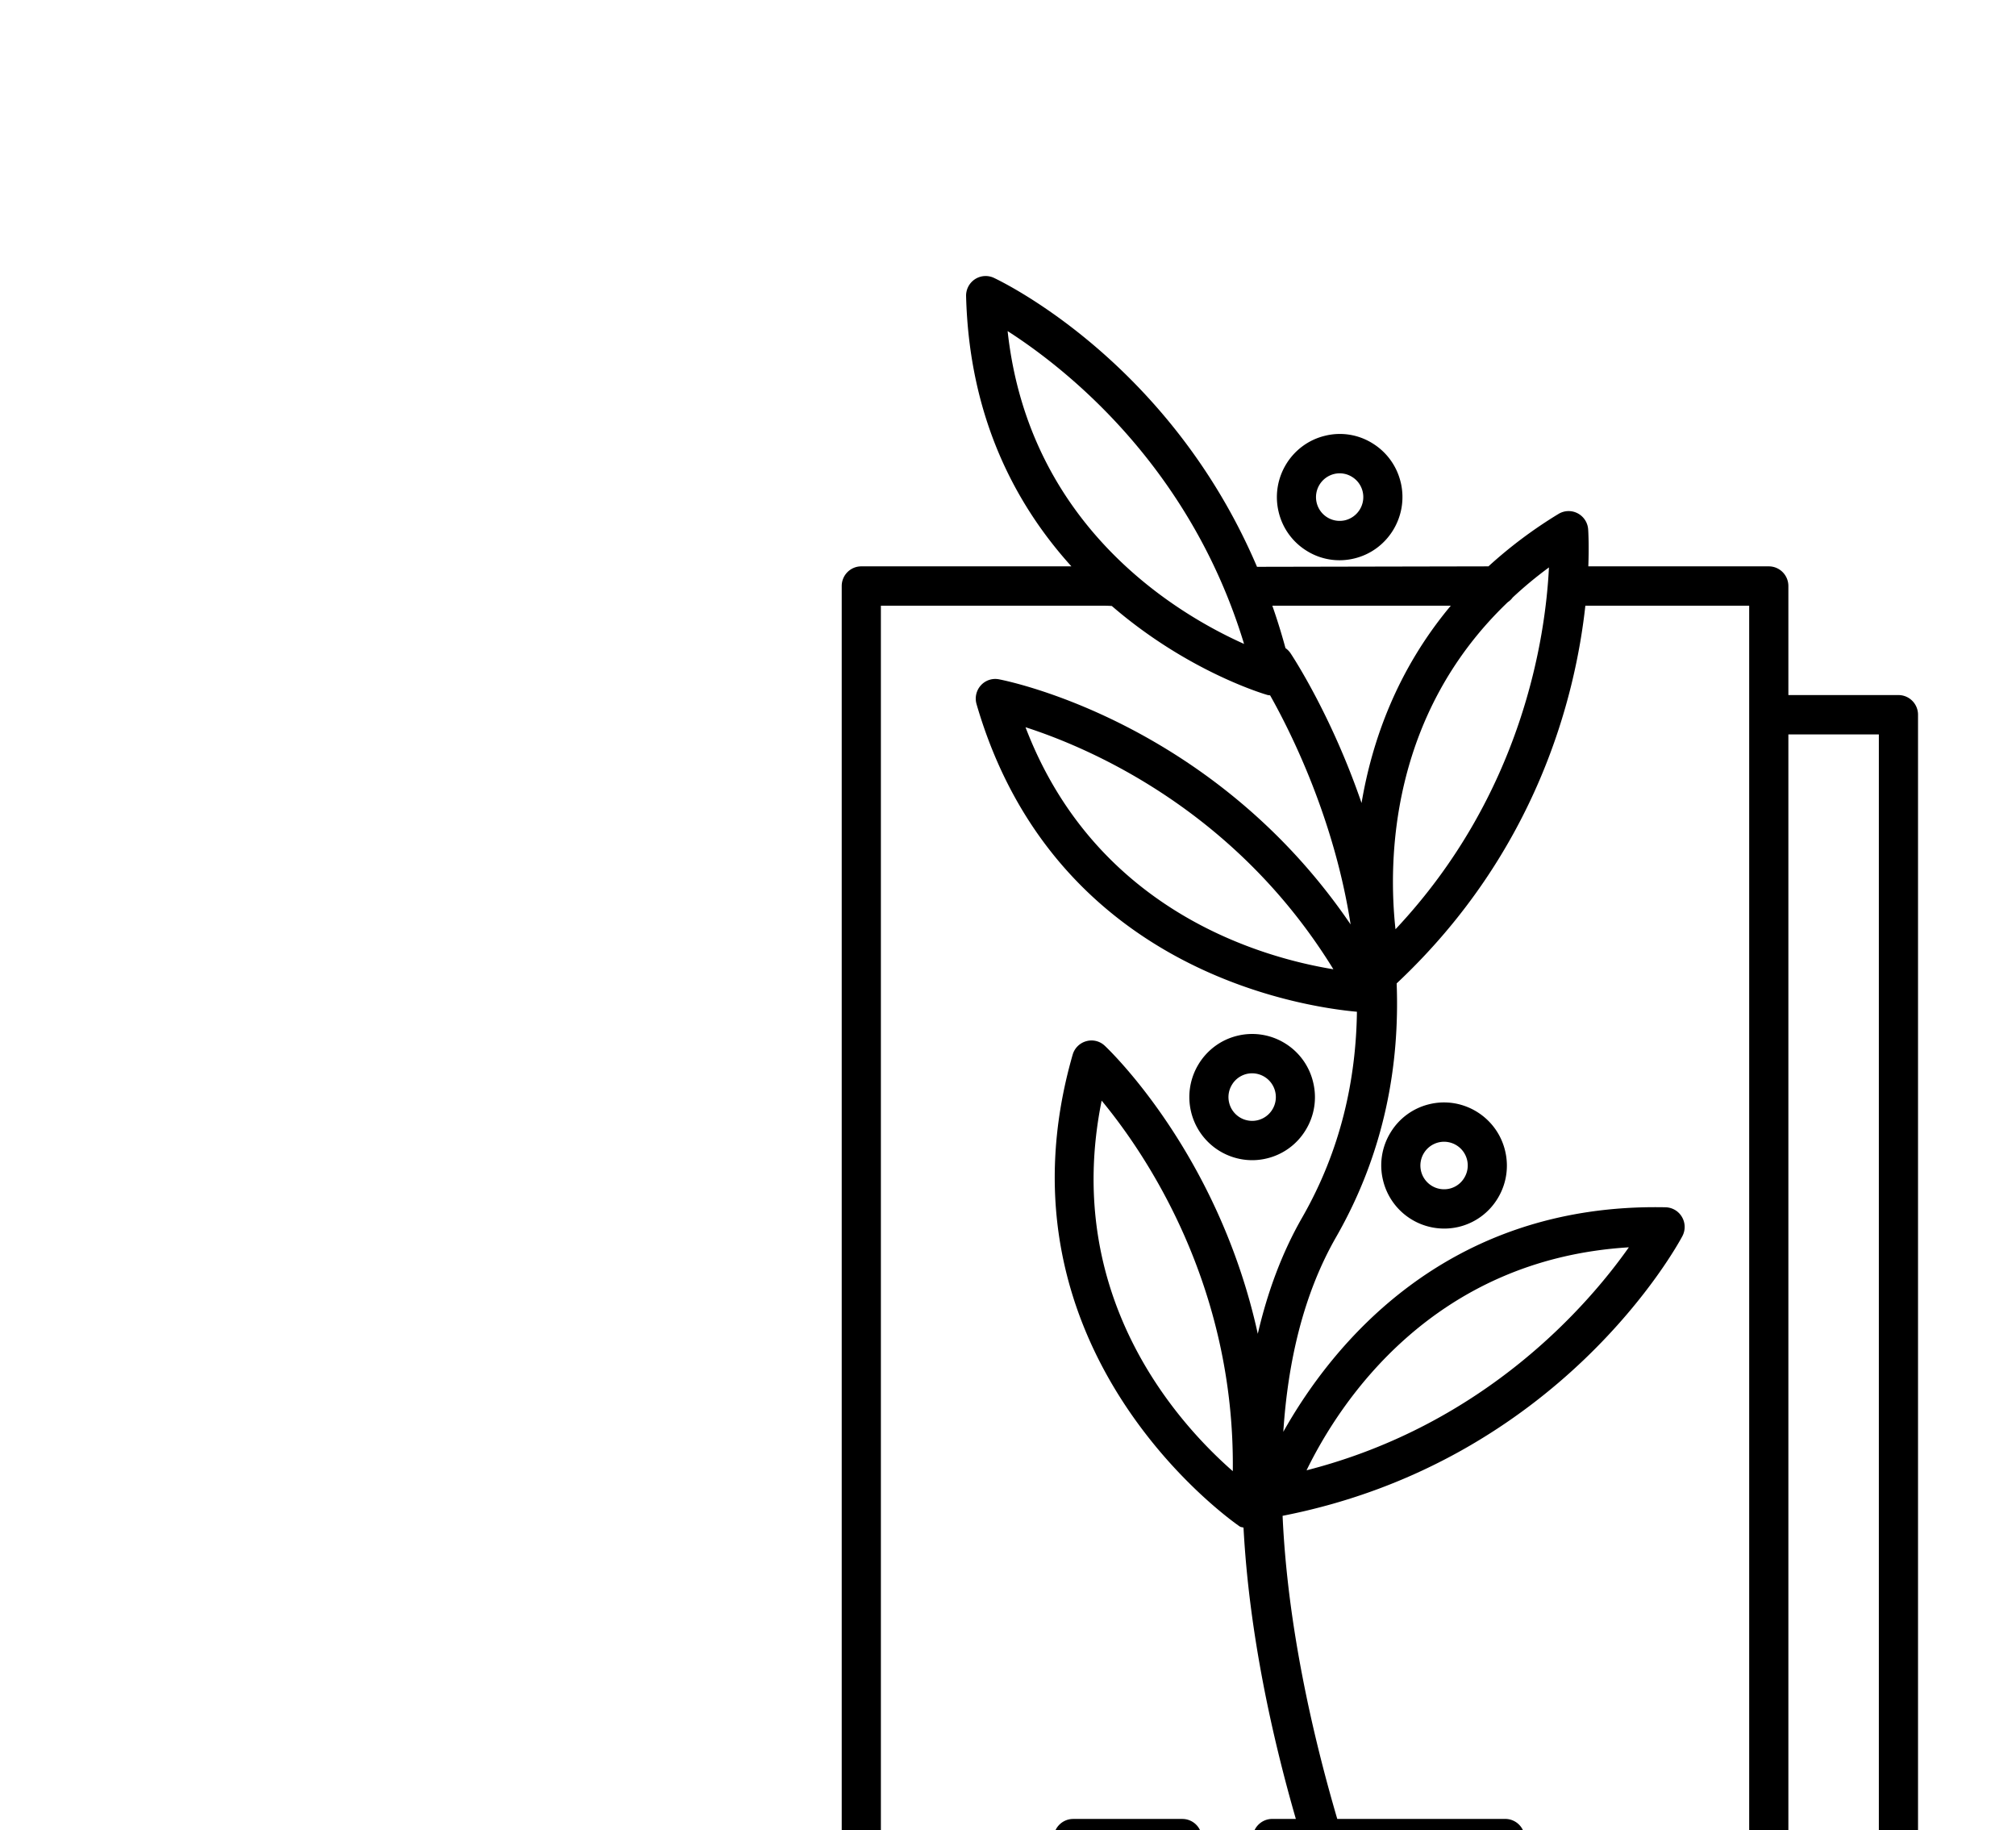 <svg version="1.1" id="Capa_1" xmlns="http://www.w3.org/2000/svg" xmlns:xlink="http://www.w3.org/1999/xlink" x="0px" y="0px"
	 viewBox="0 0 146.1 132.6" style="enable-background:new 0 0 146.1 132.6;" xml:space="preserve">
<style type="text/css">
	.st0{display:none;}
	.st1{display:inline;}
	.st2{stroke:#FFFFFF;stroke-width:2;stroke-miterlimit:10;}
	.st3{enable-background:new    ;}
	.st4{fill:#CCB187;}
</style>
    <g>
        <path d="M137.581 50.364h-7.977v-7.9c0-.788-.635-1.426-1.419-1.426h-13.079c.056-1.536 0-2.525-.012-2.688a1.424 1.424 0 0 0-.765-1.158 1.41 1.41 0 0 0-1.386.048 32.702 32.702 0 0 0-5.075 3.798l-16.772.033c-6.323-14.84-18.463-20.648-19.058-20.933a1.413 1.413 0 0 0-1.383.094 1.427 1.427 0 0 0-.642 1.233c.231 8.821 3.608 15.127 7.633 19.573H62.419c-.784 0-1.419.638-1.419 1.426v126.784c0 .788.635 1.426 1.419 1.426h7.977v7.9c0 .788.635 1.426 1.419 1.426h65.766c.784 0 1.419-.638 1.419-1.426V51.79c0-.788-.635-1.426-1.419-1.426zm-28.31-6.733c.138-.092.254-.201.352-.335a28.893 28.893 0 0 1 2.63-2.181c-.245 4.982-1.876 16.385-11.121 26.218-.534-4.868-.462-15.486 8.139-23.702zm-4.133.259c-3.886 4.645-5.704 9.776-6.466 14.295-2.144-6.25-4.89-10.467-5.15-10.858a1.4 1.4 0 0 0-.363-.365 44.77 44.77 0 0 0-.953-3.073h12.932zm-14.981 2.768c-4.929-2.205-15.6-8.555-17.134-22.667 4.18 2.68 13.213 9.744 17.134 22.667zM63.838 43.89h16.03c.204 0 .32-.004.706.019 5.571 4.811 11.176 6.419 11.286 6.45.061.017.124.017.186.026 1.538 2.729 4.655 8.987 5.833 16.599-9.957-14.638-24.803-17.633-25.486-17.762a1.403 1.403 0 0 0-1.313.442c-.33.367-.447.88-.31 1.356 5.573 19.202 23.458 21.918 27.567 22.291-.065 4.85-1.136 9.97-3.969 14.912-1.488 2.596-2.523 5.442-3.216 8.424-2.834-12.941-10.659-20.47-11.087-20.871a1.396 1.396 0 0 0-1.345-.331 1.416 1.416 0 0 0-.984.977c-6.223 21.65 11.929 34.065 12.114 34.188.081.054.18.046.268.082.407 7.673 2.092 15.215 3.793 21.106H92.2c-.784 0-1.419.638-1.419 1.426 0 .788.635 1.426 1.419 1.426h2.573c.432 1.368.848 2.609 1.229 3.694H79.171c-.784 0-1.419.638-1.419 1.426 0 .788.635 1.426 1.419 1.426h17.876c.427 1.113.719 1.807.795 1.987.229.541.753.868 1.304.868a1.425 1.425 0 0 0 1.304-1.985c-.013-.03-.141-.338-.35-.87h10.244c.784 0 1.419-.638 1.419-1.426 0-.788-.635-1.426-1.419-1.426H99.036c-.374-1.05-.798-2.29-1.248-3.694h11.297c.784 0 1.419-.638 1.419-1.426 0-.788-.635-1.426-1.419-1.426H96.912c-1.769-6.025-3.609-13.998-3.962-21.963 20.094-3.938 28.617-19.593 28.971-20.263a1.424 1.424 0 0 0-.029-1.39 1.408 1.408 0 0 0-1.193-.703c-16.024-.334-24.251 10.136-27.697 16.268.333-5.098 1.46-9.98 3.822-14.103 3.546-6.186 4.616-12.541 4.392-18.387 10.17-9.543 12.956-20.793 13.675-27.368h11.873V167.82H63.838V43.89zM96.63 70.232c-5.323-.87-17.252-4.284-22.311-17.538 4.724 1.525 15.248 6.046 22.311 17.538zM89.341 106.6c-4.063-3.556-12.355-12.761-9.504-26.849 3.18 3.844 9.665 13.358 9.504 26.849zm5.345-.063c2.367-4.861 9.078-15.287 23.357-16.157-2.874 4.078-10.345 12.834-23.357 16.157zm41.476 70.611H73.234v-6.474h54.951c.784 0 1.419-.638 1.419-1.426V53.216h6.557v123.932z"></path>
        <path d="M77.773 134.651h7.912c.784 0 1.419-.638 1.419-1.426 0-.788-.635-1.426-1.419-1.426h-7.912c-.784 0-1.419.638-1.419 1.426 0 .788.635 1.426 1.419 1.426z"></path>
        <path d="M79.034 147.978h8.373c.784 0 1.419-.638 1.419-1.426 0-.788-.635-1.426-1.419-1.426h-8.373c-.784 0-1.419.638-1.419 1.426 0 .788.635 1.426 1.419 1.426z"></path>
        <path d="M97.315 147.978h11.166c.784 0 1.419-.638 1.419-1.426 0-.788-.635-1.426-1.419-1.426H97.315c-.784 0-1.419.638-1.419 1.426 0 .788.635 1.426 1.419 1.426z" ></path>
        <path d="M77.773 154.289h18.748c.784 0 1.419-.638 1.419-1.426 0-.788-.635-1.426-1.419-1.426H77.773c-.784 0-1.419.638-1.419 1.426 0 .788.635 1.426 1.419 1.426z" ></path>
        <path d="M103.036 151.437c-.784 0-1.419.638-1.419 1.426 0 .788.635 1.426 1.419 1.426h6.05c.784 0 1.419-.638 1.419-1.426 0-.788-.635-1.426-1.419-1.426h-6.05z" ></path>
        <path d="M103.594 80.007a4.515 4.515 0 0 0-2.819 2.052 4.545 4.545 0 0 0-.548 3.454 4.559 4.559 0 0 0 5.48 3.387 4.524 4.524 0 0 0 2.822-2.052 4.55 4.55 0 0 0 .548-3.457c-.583-2.451-3.046-3.969-5.483-3.384zm2.516 5.347a1.698 1.698 0 0 1-1.061.774 1.717 1.717 0 0 1-2.066-1.276 1.726 1.726 0 0 1 1.27-2.075 1.718 1.718 0 0 1 1.857 2.577z" ></path>
        <path d="M90.744 84.066c.349 0 .702-.041 1.056-.126a4.515 4.515 0 0 0 2.819-2.052 4.545 4.545 0 0 0 .548-3.454 4.535 4.535 0 0 0-2.042-2.836 4.519 4.519 0 0 0-3.44-.551c-2.442.585-3.952 3.058-3.368 5.509a4.563 4.563 0 0 0 4.427 3.51zm-1.46-5.473a1.701 1.701 0 0 1 1.458-.822 1.724 1.724 0 0 1 .399 3.4 1.716 1.716 0 0 1-2.066-1.276 1.71 1.71 0 0 1 .209-1.302z"></path>
        <path d="M94.703 39.916a4.48 4.48 0 0 0 3.438.551c2.437-.583 3.95-3.053 3.372-5.507l-.002-.002a4.542 4.542 0 0 0-2.042-2.833 4.467 4.467 0 0 0-3.44-.551c-2.439.585-3.95 3.056-3.368 5.509a4.534 4.534 0 0 0 2.042 2.833zm1.985-5.572a1.69 1.69 0 0 1 1.294.21c.39.239.664.619.77 1.064a1.73 1.73 0 0 1-1.27 2.079 1.716 1.716 0 0 1-2.064-1.276 1.728 1.728 0 0 1 1.27-2.077z" ></path>
    </g>
</svg>